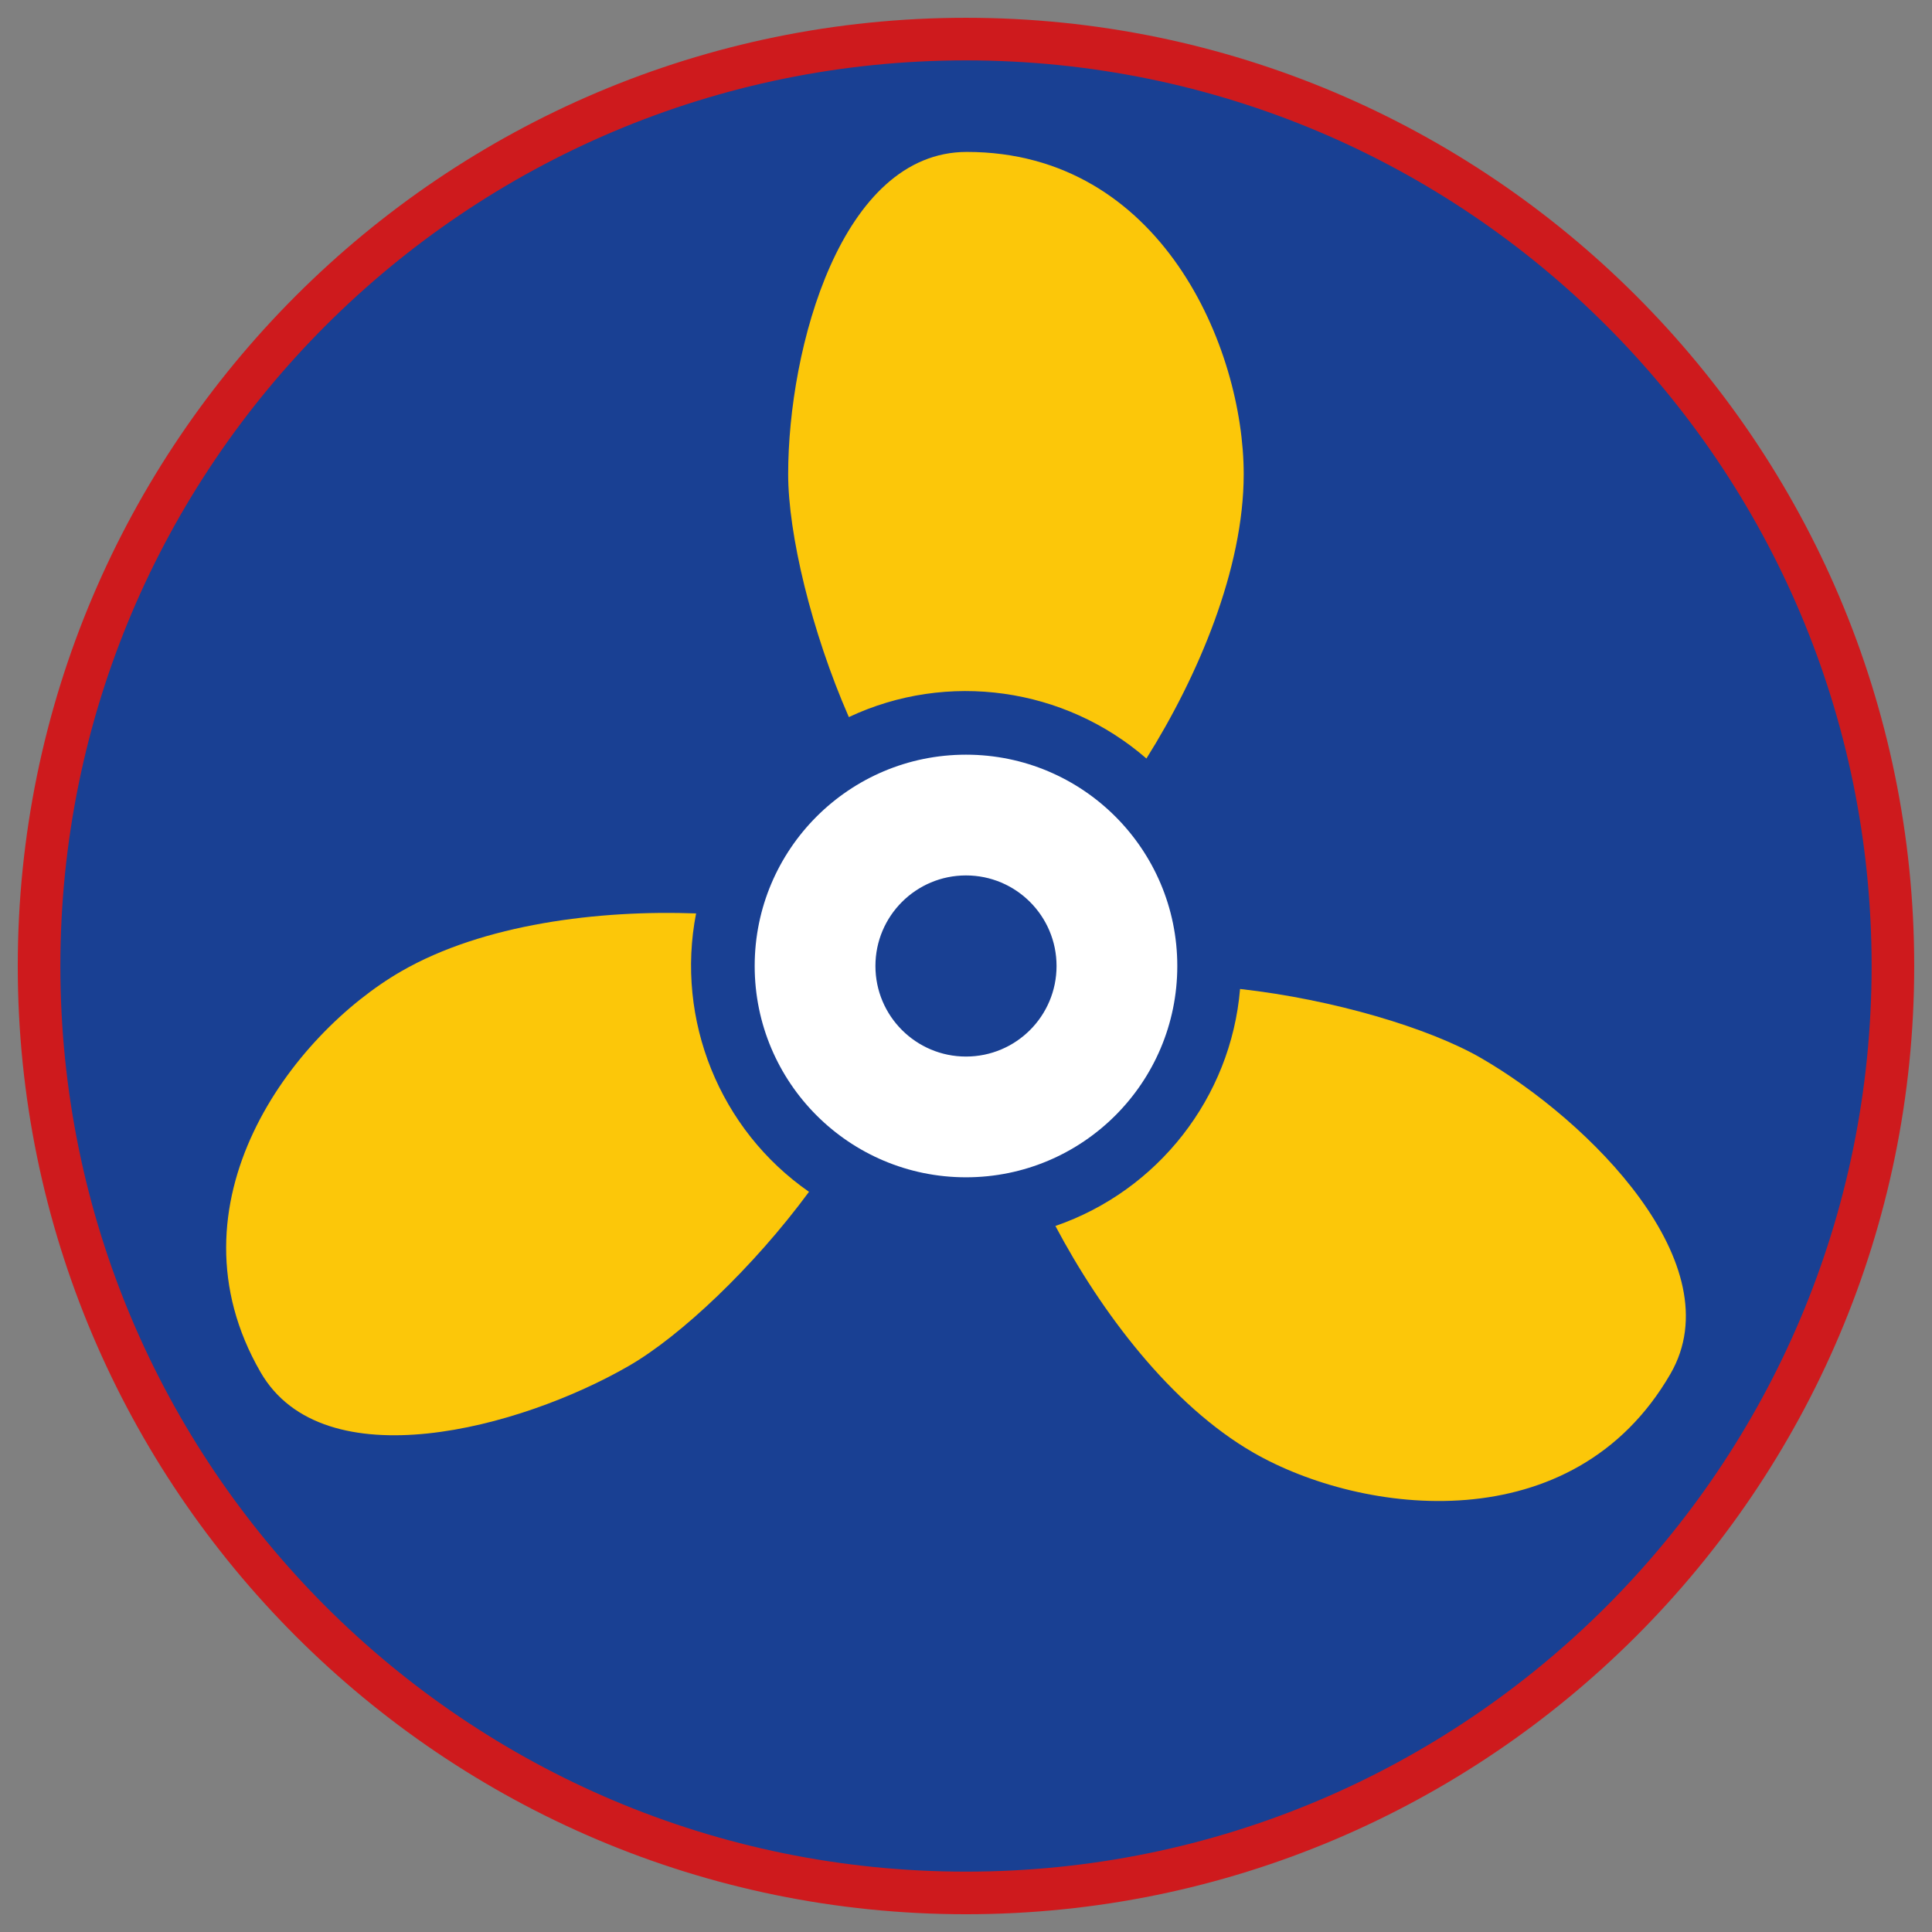 <?xml version="1.0" encoding="iso-8859-1"?>
<!-- Generator: Adobe Illustrator 22.1.0, SVG Export Plug-In . SVG Version: 6.00 Build 0)  -->
<svg version="1.1" xmlns="http://www.w3.org/2000/svg" xmlns:xlink="http://www.w3.org/1999/xlink" x="0px" y="0px"
	 viewBox="0 0 90.709 90.709" style="enable-background:new 0 0 90.709 90.709;" xml:space="preserve">
<rect x="0" y="0" width="90.709" height="90.709" fill="#808080" stroke="none"/>
<g id="ratownik-1">
	<g>
		<g>
			<circle style="fill:#194093;" cx="45.354" cy="45.354" r="43.52"/>
			<path style="fill:#CE1A1D;" d="M45.354,2.835c23.483,0,42.52,19.037,42.52,42.52c0,23.483-19.037,42.52-42.52,42.52
				s-42.52-19.037-42.52-42.52C2.835,21.871,21.871,2.835,45.354,2.835 M45.354,0.835c-24.548,0-44.52,19.971-44.52,44.52
				s19.971,44.52,44.52,44.52s44.52-19.971,44.52-44.52S69.903,0.835,45.354,0.835L45.354,0.835z"/>
		</g>
	</g>
</g>
<g id="Warstwa_4">
	<g>
		<path style="fill:#FCC709;" d="M32.682,42.886c-4.563-0.167-9.992,0.494-13.848,2.72c-5.115,2.953-11.171,10.904-6.6,18.821
			c2.953,5.115,12.179,2.654,17.294-0.299c2.427-1.401,5.843-4.625,8.455-8.171C33.782,53.039,31.71,47.877,32.682,42.886z"/>
		<path style="fill:#FCC709;" d="M49.552,57.56c2.137,4.036,5.424,8.407,9.28,10.633c5.115,2.953,15.029,4.222,19.6-3.695
			c2.953-5.115-3.791-11.874-8.906-14.828c-2.427-1.401-6.927-2.747-11.304-3.237C57.795,51.531,54.361,55.906,49.552,57.56z"/>
		<path style="fill:#FCC709;" d="M53.825,35.613c2.427-3.868,4.568-8.901,4.568-13.353c0-5.906-3.858-15.127-13-15.127
			c-5.906,0-8.388,9.22-8.388,15.127c0,2.803,1.084,7.373,2.849,11.408C44.482,31.489,49.989,32.275,53.825,35.613z"/>
		<path style="fill:#FFFFFF;" d="M45.354,35.433c-5.479,0-9.921,4.442-9.921,9.921s4.442,9.921,9.921,9.921s9.921-4.442,9.921-9.921
			S50.834,35.433,45.354,35.433z M45.354,49.606c-2.348,0-4.252-1.904-4.252-4.252c0-2.348,1.904-4.252,4.252-4.252
			c2.348,0,4.252,1.904,4.252,4.252C49.606,47.703,47.703,49.606,45.354,49.606z"/>
	</g>
</g>
</svg>
